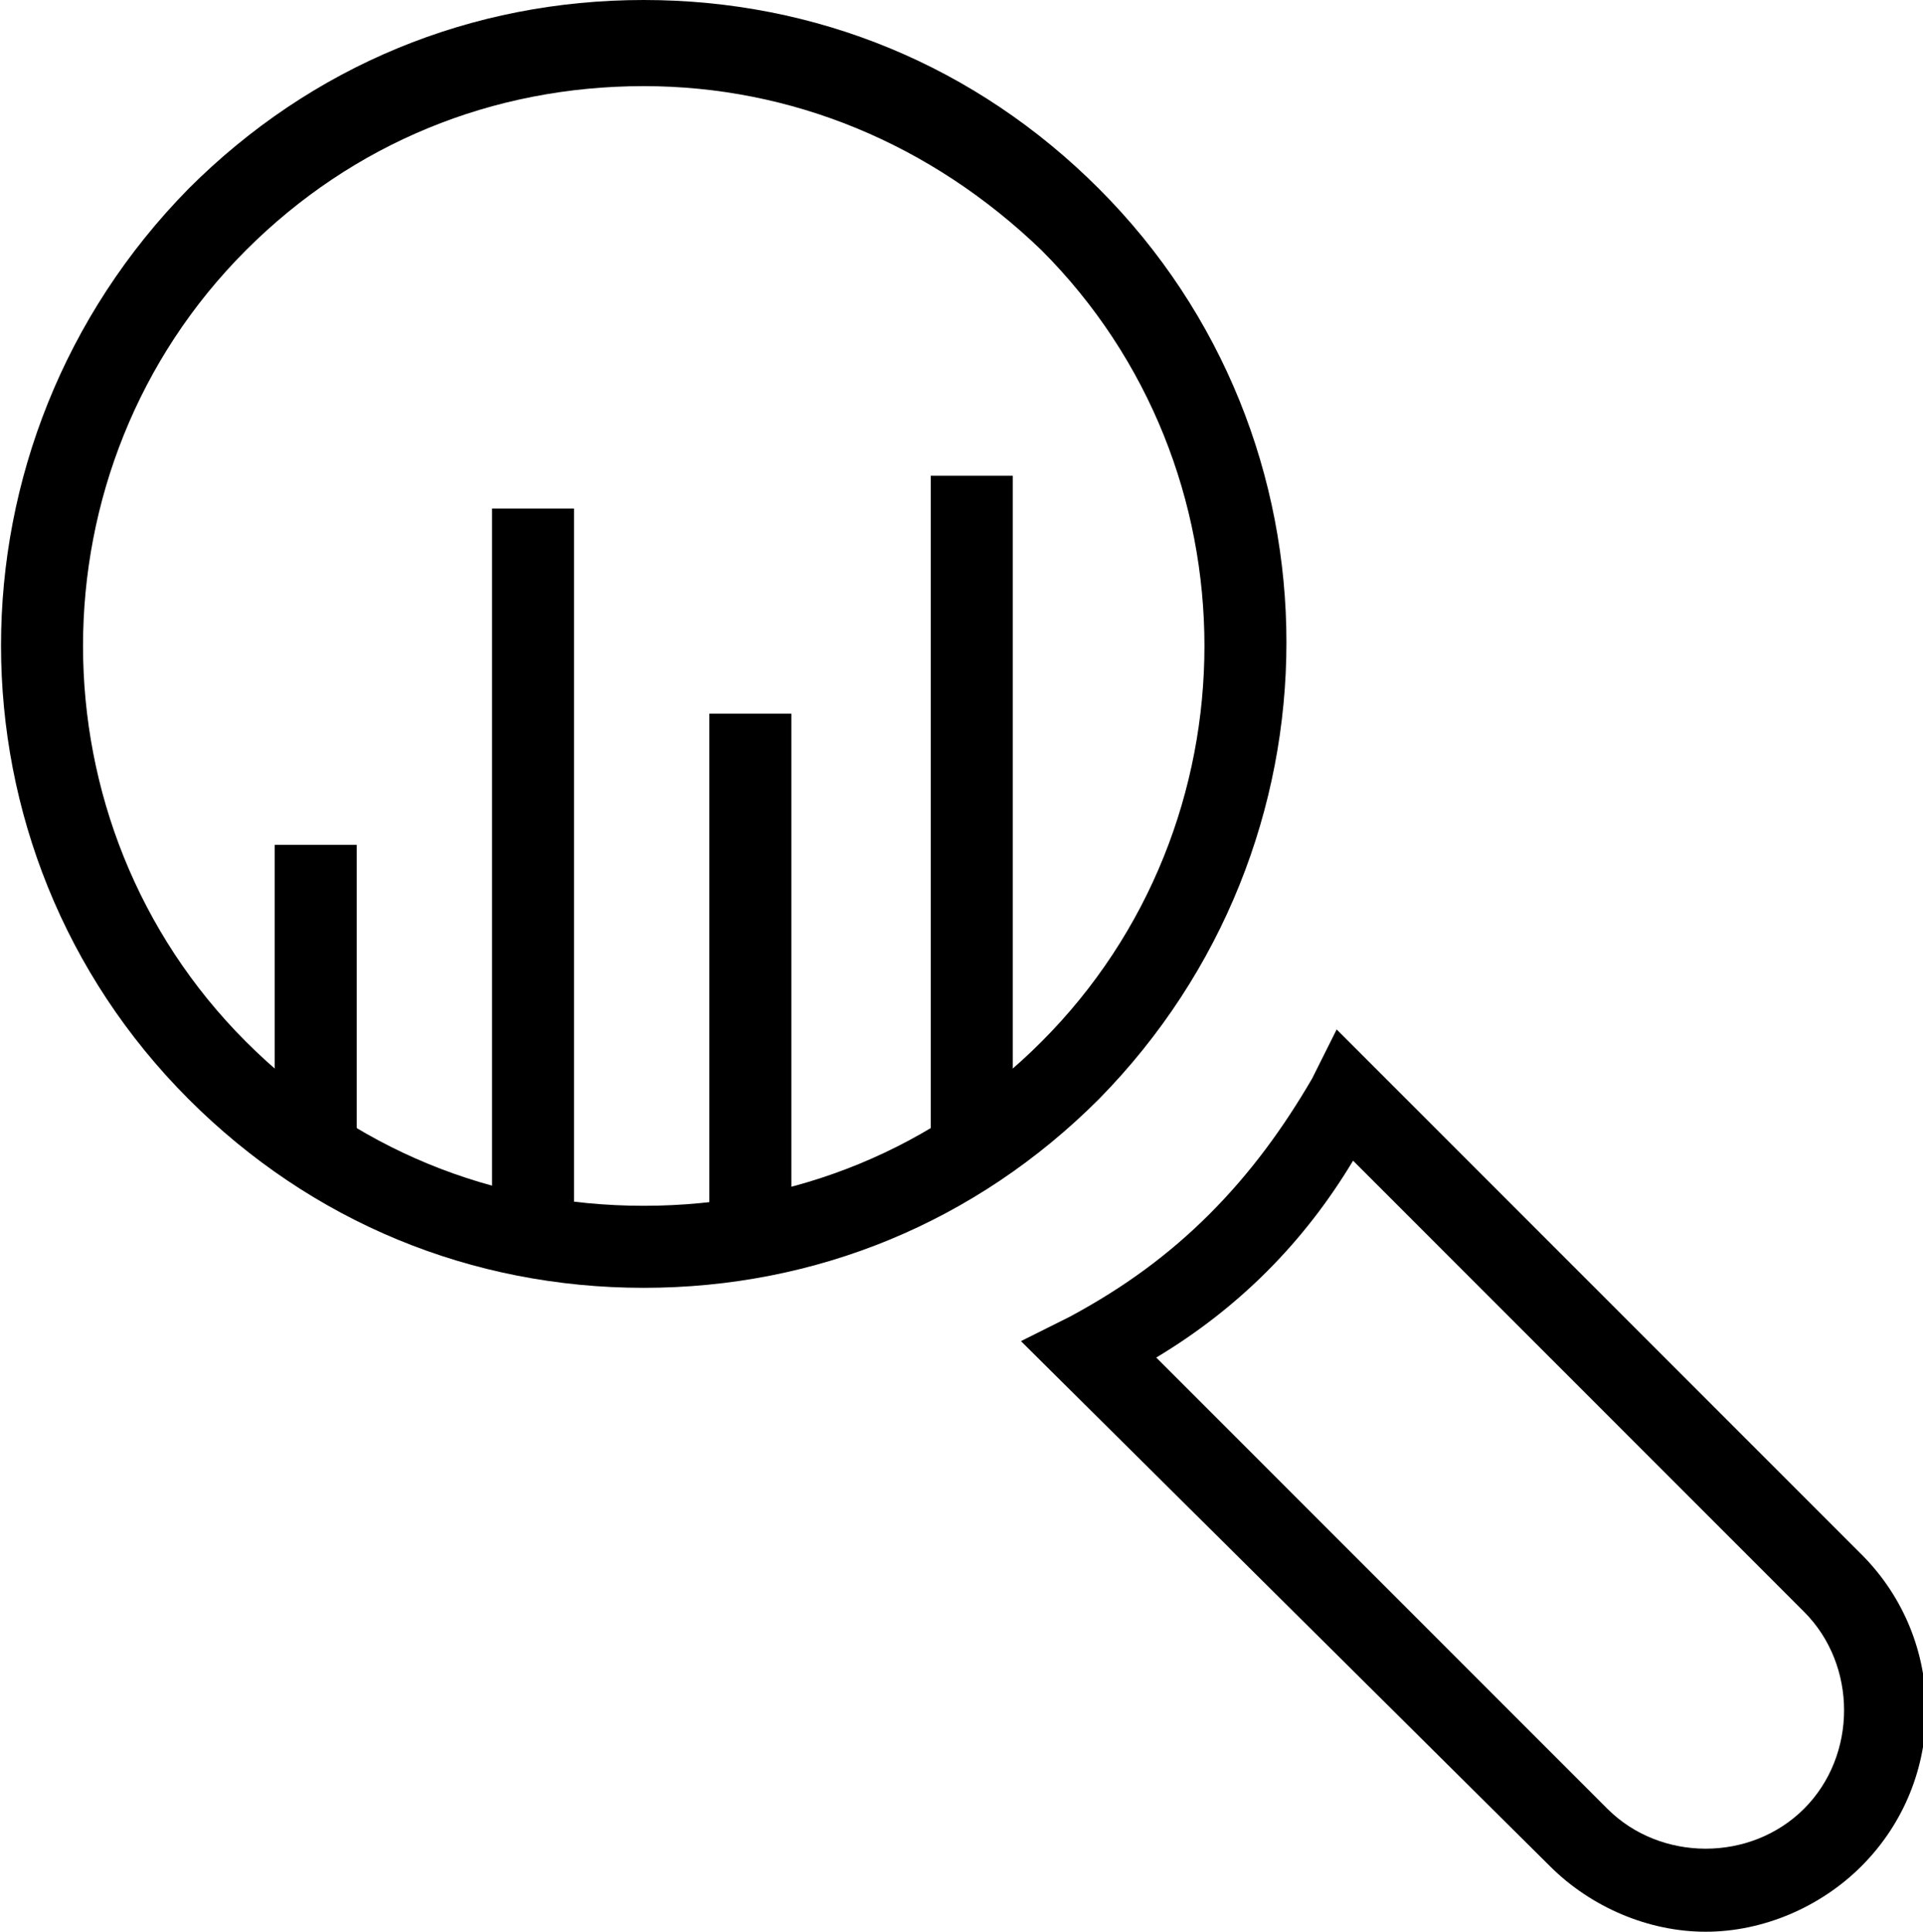 <?xml version="1.0" encoding="utf-8"?>
<!-- Generator: Adobe Illustrator 24.2.3, SVG Export Plug-In . SVG Version: 6.00 Build 0)  -->
<svg version="1.1" id="Layer_1" xmlns="http://www.w3.org/2000/svg" xmlns:xlink="http://www.w3.org/1999/xlink" x="0px" y="0px"
	 viewBox="0 0 46.9 47.1" style="enable-background:new 0 0 46.9 47.1;" xml:space="preserve">
<g>
	<path d="M15.7,31.4c-4.2,0-8.1-1.6-11.1-4.6c-6.1-6.1-6.1-16,0-22.2c3-3,6.9-4.6,11.1-4.6s8.1,1.6,11.1,4.6c6.1,6.1,6.1,16,0,22.2
		C23.8,29.8,19.9,31.4,15.7,31.4z M15.7,2.1c-3.7,0-7.1,1.4-9.7,4c-5.3,5.3-5.3,14,0,19.3c2.6,2.6,6,4,9.7,4s7.1-1.4,9.7-4
		c5.3-5.3,5.3-14,0-19.3C22.7,3.5,19.3,2.1,15.7,2.1z"/>
	<path d="M41.6,47.1c-1.4,0-2.8-0.6-3.8-1.6L24.9,32.7l1.2-0.6c1.3-0.7,2.4-1.5,3.4-2.5s1.8-2.1,2.5-3.3l0.6-1.2l12.8,12.8
		c2.1,2.1,2.1,5.5,0,7.6C44.4,46.5,43,47.1,41.6,47.1z M28.2,33.1l11,11c1.3,1.3,3.5,1.3,4.8,0s1.3-3.5,0-4.8l-11-11
		c-0.6,1-1.3,1.9-2.1,2.7C30.1,31.8,29.2,32.5,28.2,33.1z"/>
	<rect x="6.7" y="20.6" width="2" height="7.1"/>
	<rect x="12" y="12.4" width="2" height="18.1"/>
	<rect x="17.3" y="17.4" width="2" height="13.1"/>
	<rect x="22.7" y="11.6" width="2" height="16.1"/>
</g>
</svg>
